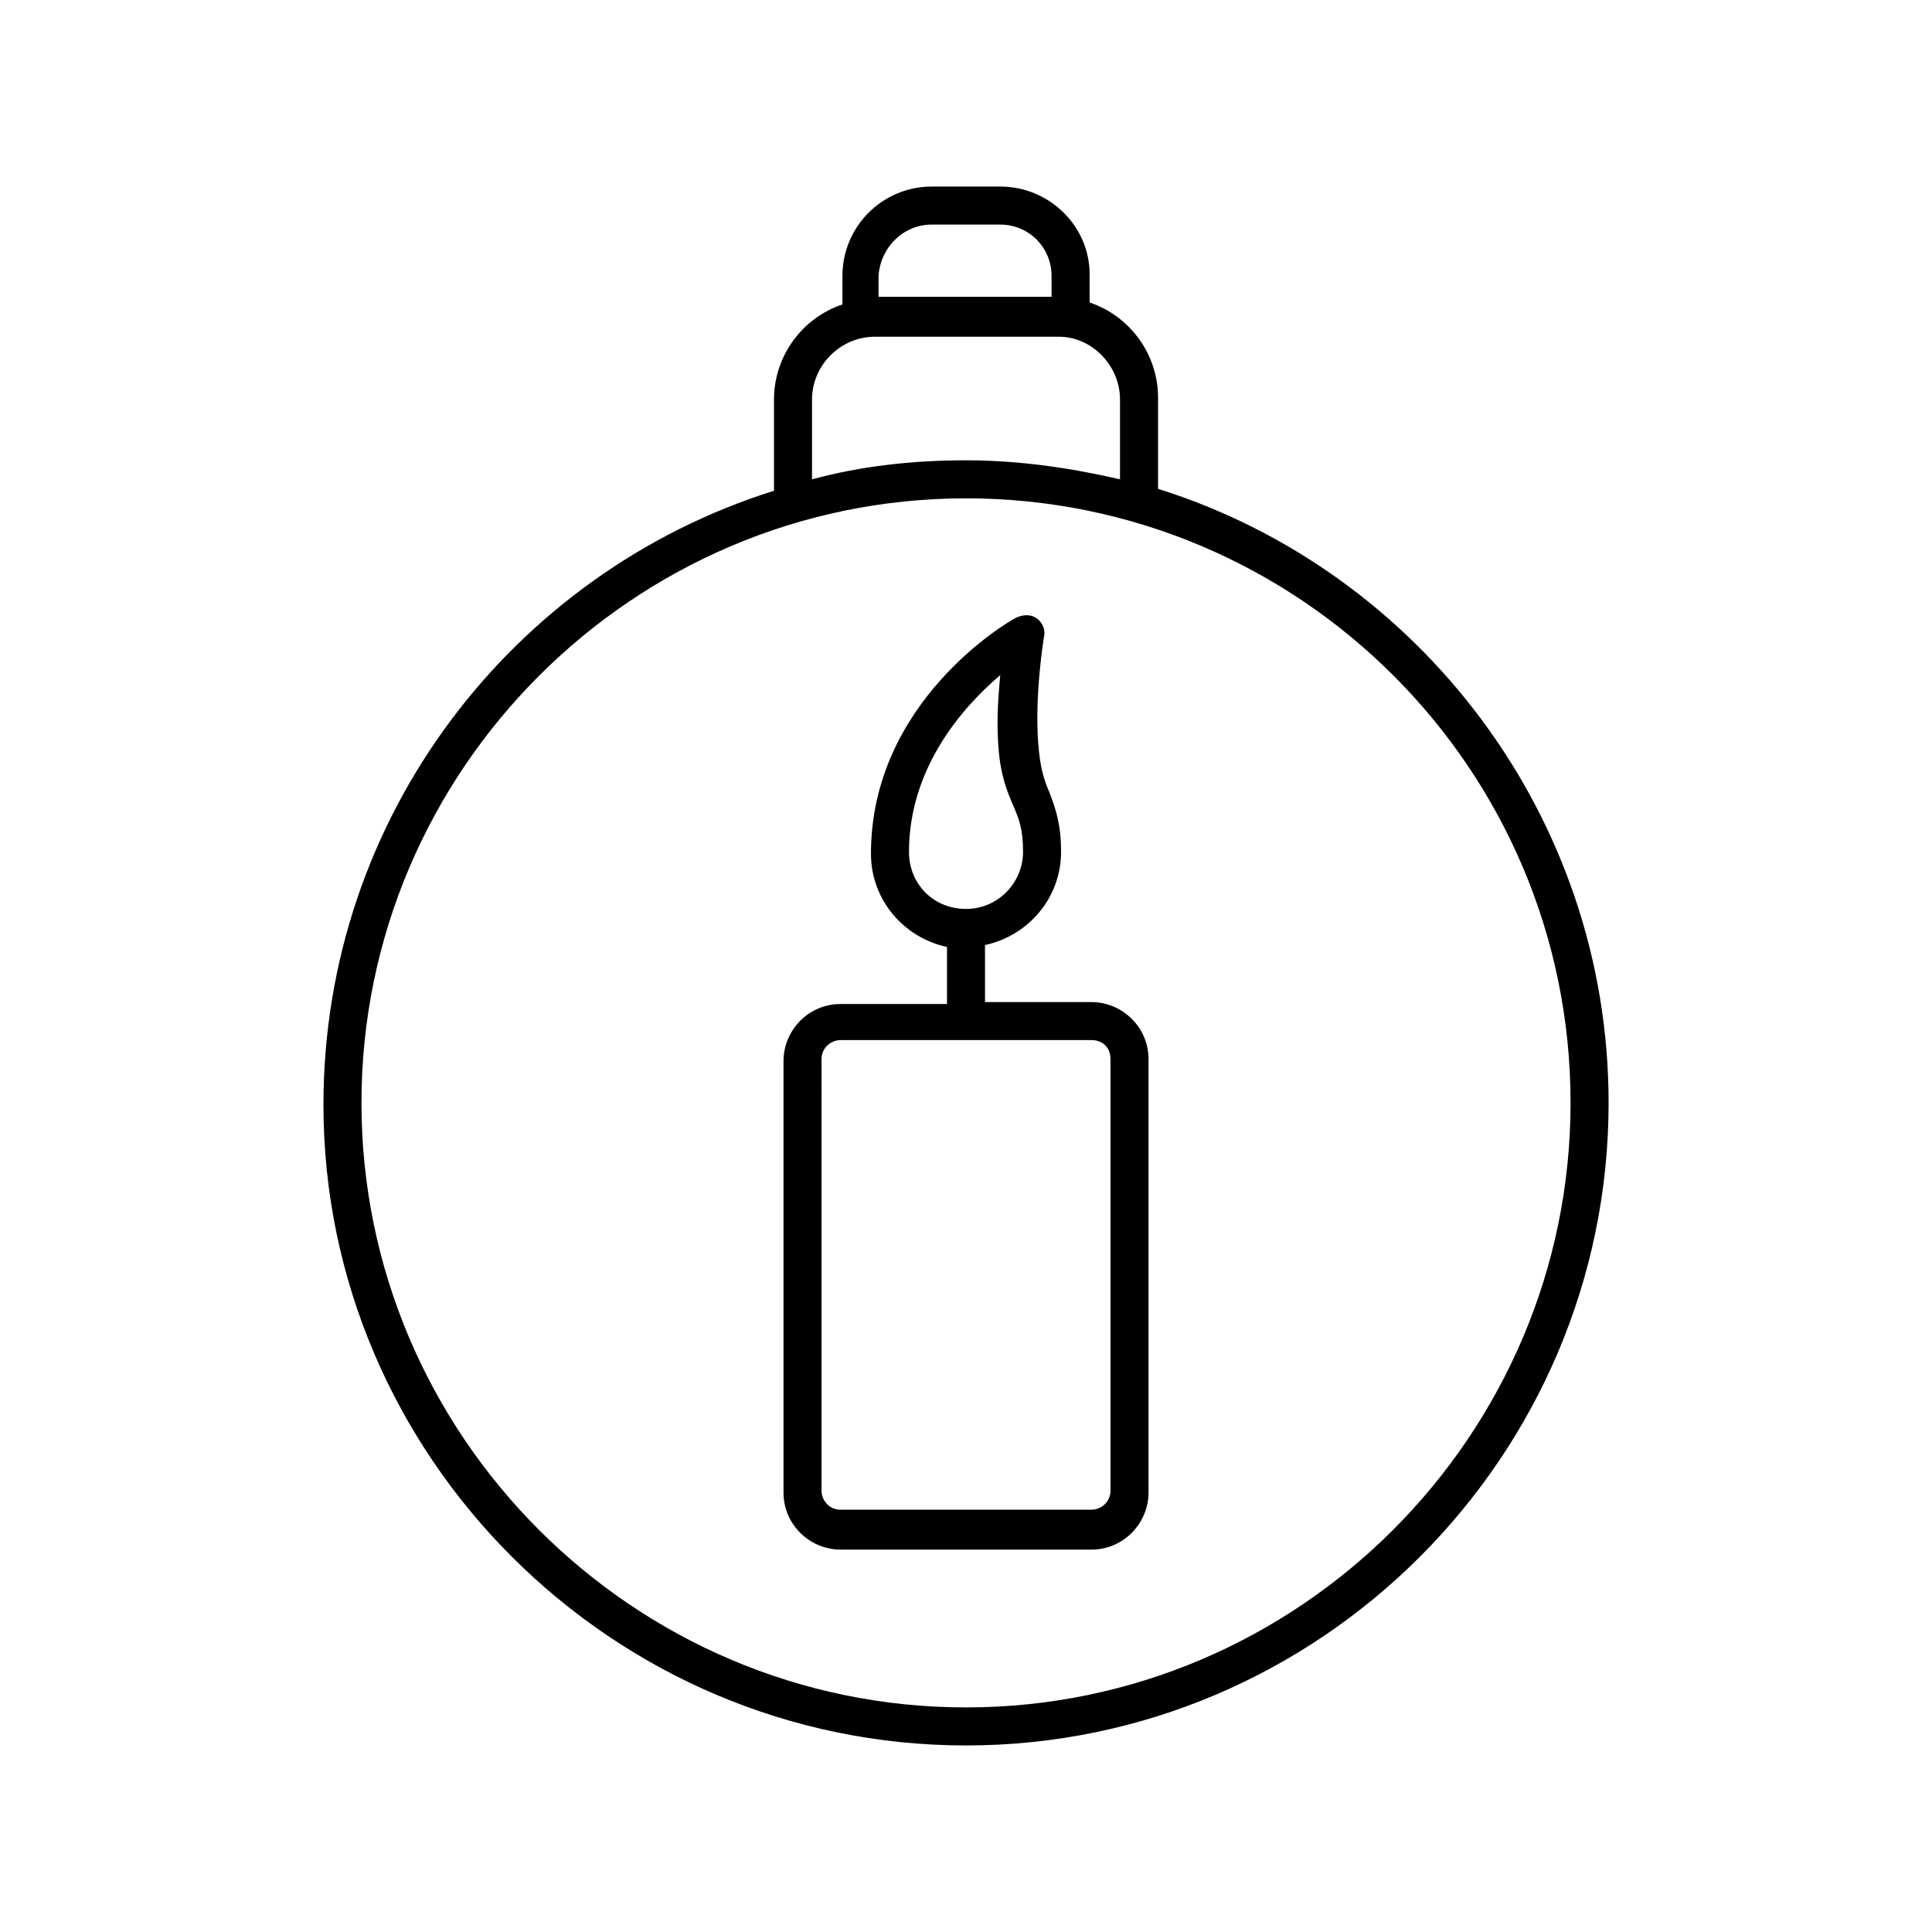 <?xml version="1.0" encoding="UTF-8"?>
<!-- Uploaded to: SVG Repo, www.svgrepo.com, Generator: SVG Repo Mixer Tools -->
<svg fill="#000000" width="800px" height="800px" version="1.1" viewBox="144 144 512 512" xmlns="http://www.w3.org/2000/svg">
 <path d="m409.07 193.44h-18.137c-13.098 0-23.68 10.578-23.68 23.68v7.559c-10.578 3.527-18.137 13.602-18.137 25.191v24.184c-69.023 21.664-119.4 86.152-119.4 162.73 0 93.199 76.578 169.78 170.29 169.78 93.707 0 170.29-76.578 170.29-170.29 0-76.074-50.383-141.07-119.4-162.73v-24.184c0-11.586-7.559-21.664-18.137-25.191v-7.559c-0.004-12.59-10.582-23.168-23.684-23.168zm-18.137 10.074h18.137c7.559 0 13.602 6.047 13.602 13.602v5.543h-45.848v-5.543c0.508-7.555 6.551-13.602 14.109-13.602zm169.28 232.76c0 88.168-72.047 160.21-160.21 160.21-88.168 0-160.21-72.043-160.21-160.21 0-88.168 72.043-160.21 160.21-160.21 88.168 0 160.21 71.539 160.21 160.21zm-119.4-186.41v21.16c-13.098-3.023-26.703-5.039-40.809-5.039s-27.711 1.512-40.809 5.039v-21.16c0-9.07 7.559-16.625 16.625-16.625h48.871c8.562 0 16.121 7.555 16.121 16.625zm-66 120.41c0 12.09 8.566 22.168 20.152 24.688v15.113h-28.215c-8.566 0-15.113 7.055-15.113 15.113v114.36c0 8.566 7.055 15.113 15.113 15.113h66.504c8.566 0 15.113-7.055 15.113-15.113v-114.87c0-8.566-7.055-15.113-15.113-15.113h-28.215v-15.113c11.586-2.519 20.152-12.594 20.152-24.688 0-7.559-1.512-11.586-3.023-15.617-1.512-3.527-2.519-6.551-3.023-13.098-1.008-13.098 1.512-28.215 1.512-28.215 0.504-2.016-0.504-4.031-2.016-5.039-1.512-1.008-3.527-1.008-5.543 0-2.012 1.008-38.285 22.168-38.285 62.473zm63.48 54.41v114.36c0 3.023-2.519 5.039-5.039 5.039l-66.504 0.004c-3.023 0-5.039-2.519-5.039-5.039l0.004-114.37c0-3.023 2.519-5.039 5.039-5.039h66.504c3.019 0.004 5.035 2.019 5.035 5.039zm-29.223-101.77c-0.504 5.543-1.008 12.09-0.504 18.641 0.504 8.062 2.519 12.594 4.031 16.121 1.512 3.527 2.519 6.047 2.519 12.09 0 8.062-6.551 15.113-15.113 15.113-8.566 0-15.113-6.551-15.113-15.113-0.004-22.164 14.105-38.285 24.18-46.852z"/>
</svg>